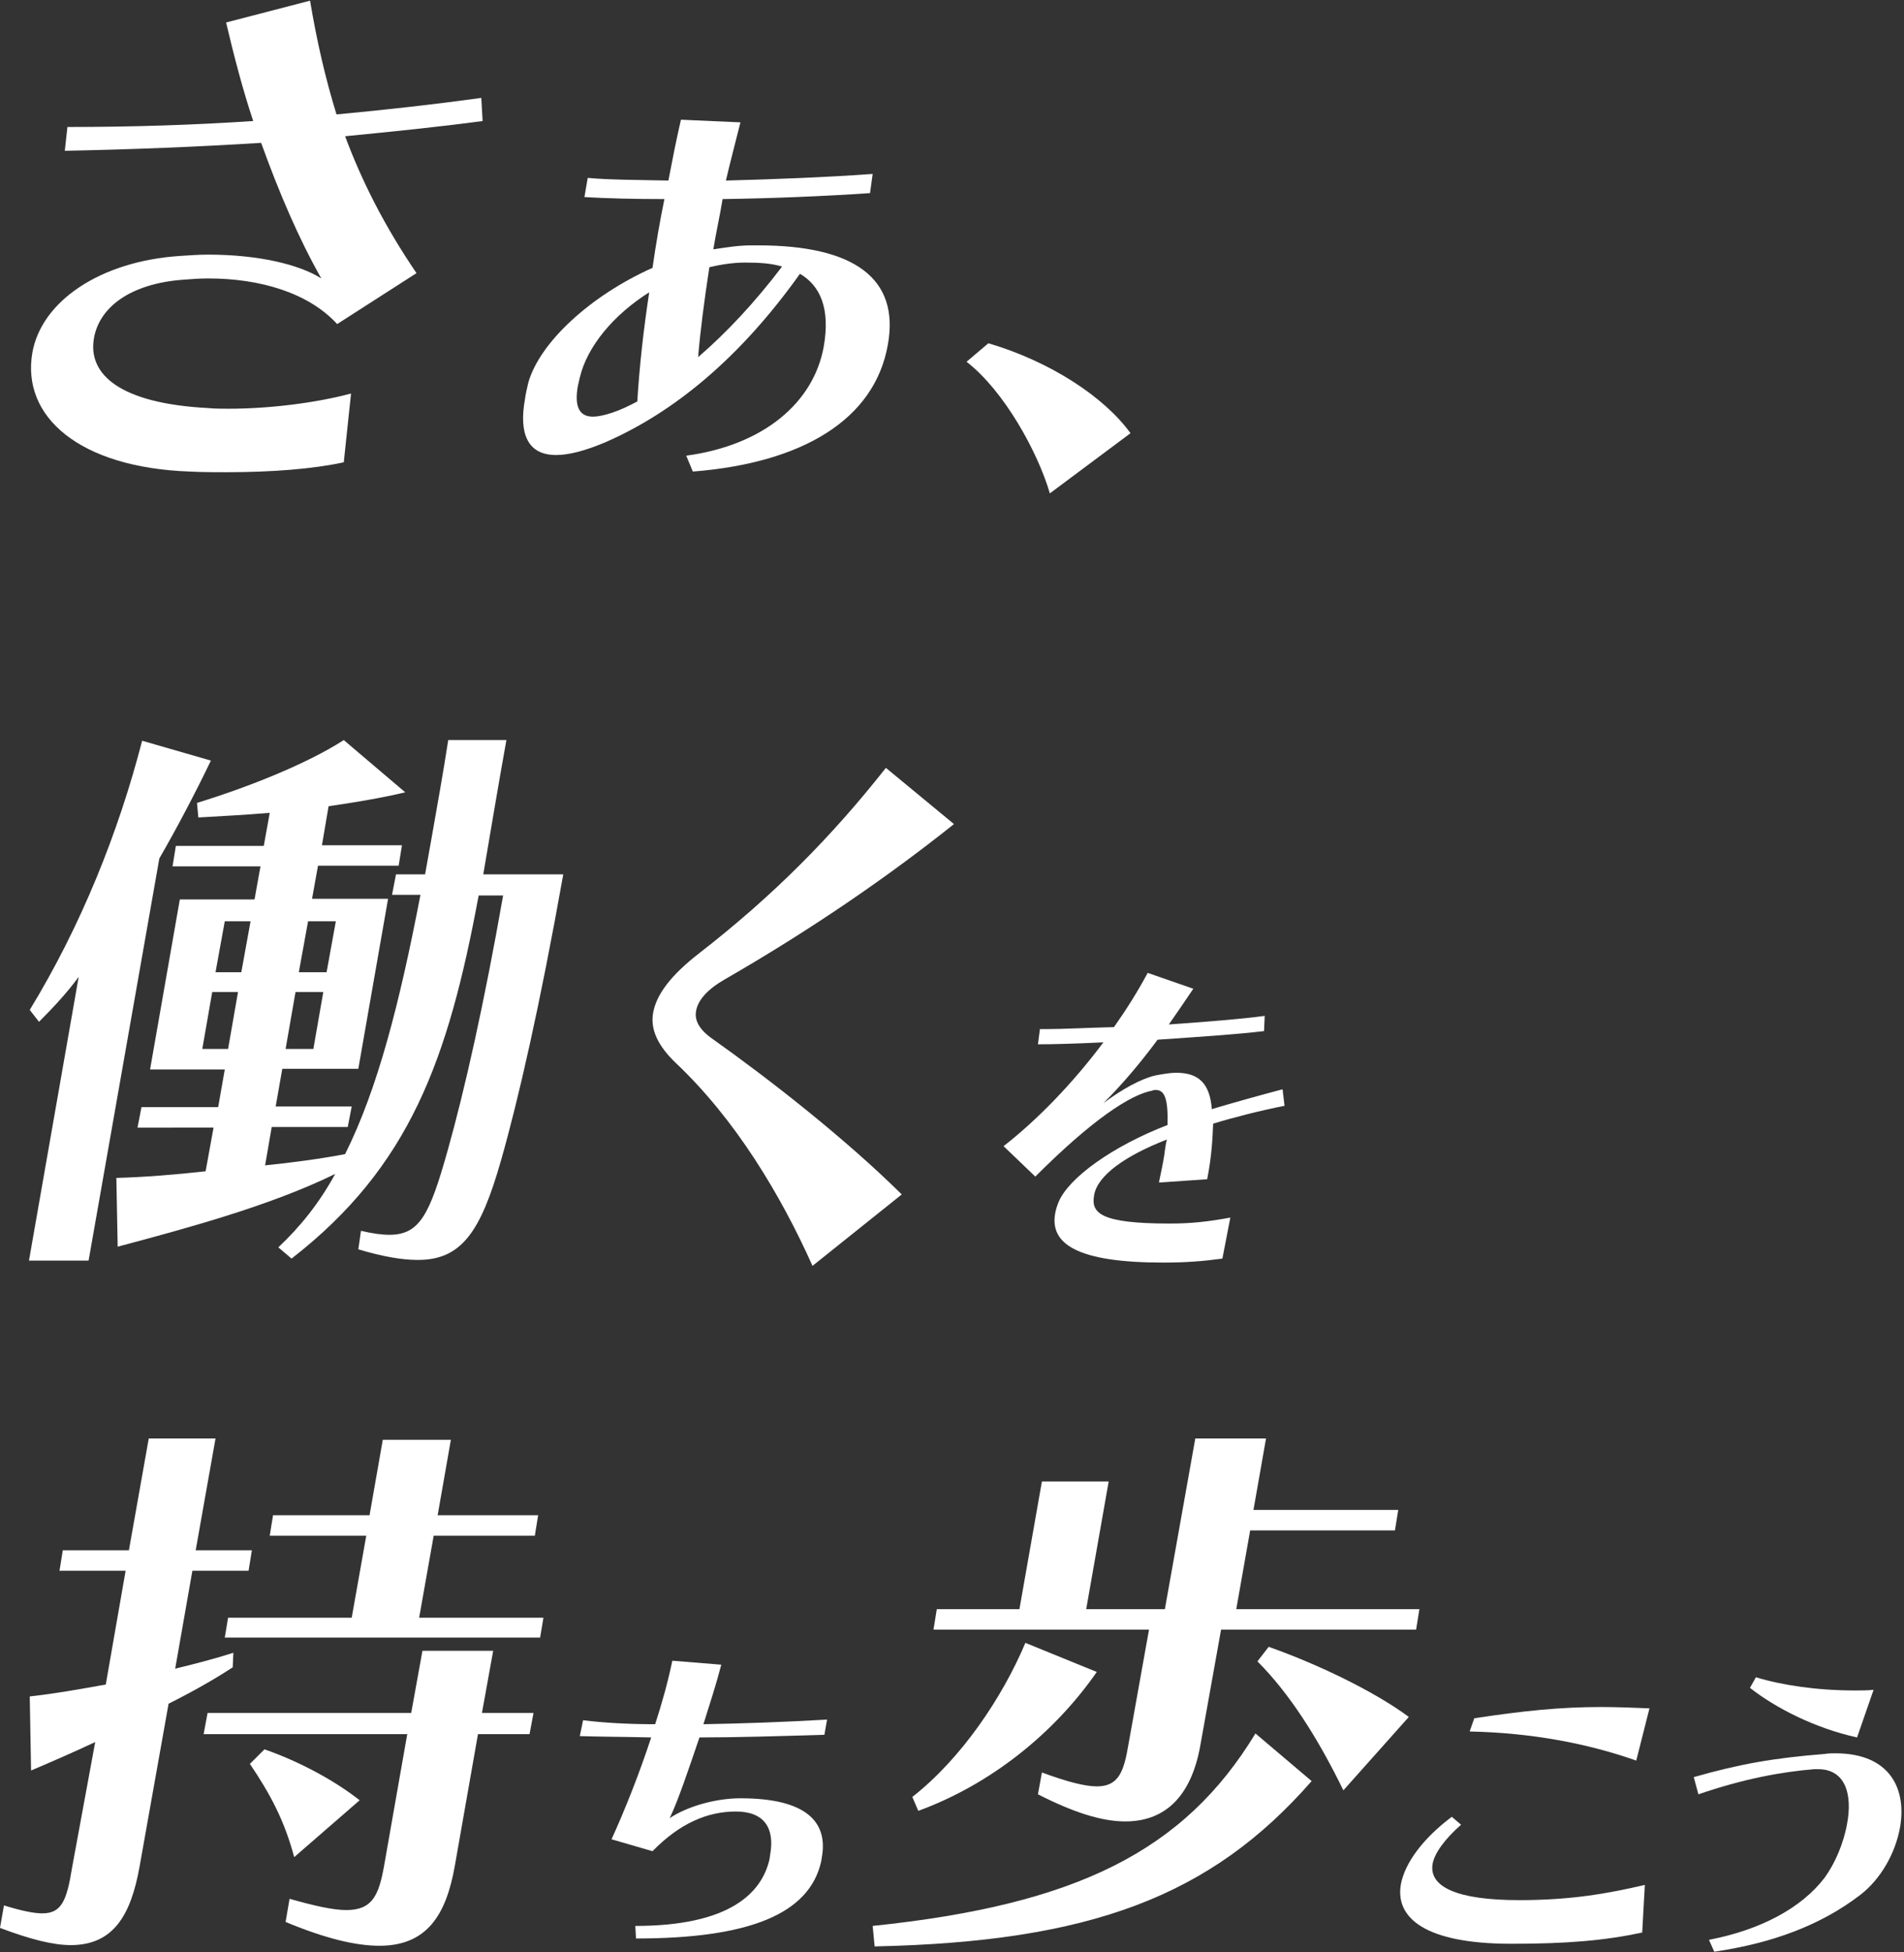 <?xml version="1.0" encoding="utf-8"?>
<!-- Generator: Adobe Illustrator 27.9.2, SVG Export Plug-In . SVG Version: 6.00 Build 0)  -->
<svg version="1.1" id="レイヤー_1" xmlns="http://www.w3.org/2000/svg" xmlns:xlink="http://www.w3.org/1999/xlink" x="0px"
	 y="0px" viewBox="0 0 288 295.2" style="enable-background:new 0 0 288 295.2;" xml:space="preserve">
<rect x="0" y="0" width="288" height="295.2" fill="#333333" stroke="none"/>
<style type="text/css">
	.st0{fill:#FFFFFF;}
</style>
<g>
	<path class="st0" d="M52,69.9c-4.6,1-10.8,1.5-17.8,1.5c-1.7,0-3.6,0-5.5-0.1C12,70.7,3.2,63,4.9,53.3c1.4-7.8,10.3-13.8,22.3-14.6
		c1.5-0.1,2.9-0.2,4.3-0.2c7.6,0,13.8,1.5,17.1,3.6c-3.4-6-6.4-13-9.1-20.5c-9.6,0.6-19.5,1-29.7,1.2l0.4-3.6
		c9.8,0,19.1-0.3,28.1-0.9c-1.6-4.8-2.9-9.8-4.1-14.9l12.7-3.3c1,6,2.3,11.7,4,17.2c7.5-0.7,14.7-1.5,21.9-2.5l0.2,3.5
		c-6.7,0.9-13.7,1.6-20.8,2.3c2.5,6.7,5.9,13.5,10.8,20.7L51,49c-4.3-4.7-11.6-6.9-19.5-6.9c-1.3,0-2.6,0.1-3.9,0.2
		c-7.8,0.6-12.6,4.1-13.4,8.9c-0.9,5.4,3.9,9.8,17.3,10.5c1,0.1,2.1,0.1,3.1,0.1c6.2,0,13.3-0.9,18.5-2.3L52,69.9z"/>
	<path class="st0" d="M103.8,68.9c11.8-1.6,19.3-8.1,20.8-16.5c1-5.7-0.5-9.2-3.6-11c-8.9,12.5-18.9,20.9-29.5,25.5
		c-3.1,1.3-5.5,1.9-7.4,1.9c-4.4,0-5.6-3.4-4.7-8.4c0.1-0.8,0.3-1.6,0.5-2.5c1.7-6.1,9.4-13.2,18.8-17.4c0.5-3.5,1.1-7,1.8-10.4
		c-4.6,0-8.7-0.1-12.1-0.3l0.5-2.9c3.3,0.3,7.5,0.3,12.2,0.4c0.6-3.1,1.2-6.2,1.9-9.2l9,0.4c-0.7,2.8-1.5,5.8-2.2,8.8
		c7.5-0.2,15.3-0.5,22.2-1l-0.4,2.9c-7.4,0.5-15.2,0.8-22.3,0.9c-0.4,2.5-1,5.1-1.4,7.6c2-0.3,3.8-0.6,5.7-0.6h1.1
		c14.5,0,21.4,5,19.6,15c-2,11.4-13,17.9-29.5,19.2L103.8,68.9z M98.2,44.2c-5.4,3.4-9.4,8.2-10.5,12.9c-0.1,0.4-0.2,0.9-0.3,1.3
		c-0.5,2.9,0.1,4.6,2.3,4.6c0.7,0,1.7-0.2,2.9-0.6c1.2-0.4,2.5-1,3.8-1.7C96.7,55.7,97.3,50.1,98.2,44.2z M112.7,39.7
		c-1.8,0-3.7,0.3-5.4,0.7c-0.8,5.2-1.4,9.9-1.7,13.6c4.3-3.7,8.6-8.3,12.7-13.7C116.6,39.8,114.8,39.7,112.7,39.7z"/>
	<path class="st0" d="M158.8,74.6c-1.8-6.2-6.9-15.5-12.6-19.9l3.3-2.8c9.5,2.8,17.6,8.2,21.5,13.6L158.8,74.6z"/>
</g>
<g>
	<path class="st0" d="M4.4,190.5l7.5-42.8c-1.6,2.2-3.6,4.4-6,6.8l-1.4-1.8c7.8-12.8,13.4-26.8,17-40.7l10.4,3
		c-2.4,5-5.2,10.3-7.8,14.8l-10.7,60.8H4.4z M54.6,186.1c1.7,0.4,3.1,0.6,4.3,0.6c4.6,0,6.1-3.1,8.8-12.7c2.6-9.2,5.6-22.6,8.4-38.6
		h-3.7c-4.6,24.8-10.4,41-28.3,54.9l-2-1.7c3.3-3.1,6.2-6.7,8.6-11.1c-9.8,4.8-22.4,8.2-32.9,11l-0.2-10.4c4.1-0.1,9-0.5,13.5-1
		l1.2-6.6H20.8l0.6-3.1h11.6l1-5.7H22.7l4.5-25.7h11.3l0.9-5H26.1l0.5-3.1h13.3l0.9-5c-3.5,0.3-7.3,0.5-10.8,0.7l-0.2-2.2
		c7.8-2.4,16.6-5.9,22.2-9.5l9.3,7.9c-3.8,0.9-8.1,1.6-11.6,2.1l-1,5.9h12.1l-0.5,3.1H48.1l-0.9,5h11.5l-4.5,25.7H42.7l-1,5.7h11.5
		l-0.6,3.1H41.1l-1,5.8c4-0.4,8.5-1,12.1-1.7c4.9-9.8,8.2-22.6,11.4-39.2h-4.3l0.6-3.1h4.4l1-5.6c0.8-4.6,1.7-9.5,2.5-14.7h8.8
		c-1.3,7.2-2.4,13.9-3.5,20.3h12.1c-3.5,19.7-6.8,34.1-9.4,43.2c-3.1,10.9-6,15.1-12.6,15.1c-2.4,0-5.3-0.5-9-1.6L54.6,186.1z
		 M36,150h-3.9l-1.5,8.6h3.9L36,150z M37.9,139.3H34l-1.4,7.7h3.9L37.9,139.3z M48.9,150h-4.2l-1.5,8.6h4.2L48.9,150z M50.8,139.3
		h-4.2l-1.4,7.7h4.2L50.8,139.3z"/>
	<path class="st0" d="M122.9,191.4c-4.8-10.7-11.6-22.1-20.7-30.7c-2.5-2.4-3.9-4.9-3.4-7.6c0.5-2.7,2.6-5.6,7-9
		c11.2-8.7,20-17.6,28.2-28l10.3,8.5c-9.9,7.9-21.5,15.9-34.7,23.5c-2.6,1.5-4,3.1-4.3,4.7c-0.3,1.5,0.5,2.9,2.5,4.3
		c8.6,6.1,20,15,28.6,23.5L122.9,191.4z"/>
	<path class="st0" d="M184.9,190.3c-3,0.4-5.4,0.6-9,0.6c-12.9,0-17.1-2.8-16.3-7.4c0.1-0.6,0.3-1.2,0.5-1.7
		c1.5-3.7,8.2-8.5,16.5-11.7c0.1-3.9-0.4-5.3-1.8-5.3c-0.2,0-0.3,0-0.5,0.1c-3.3,0.6-9.1,4.4-17.7,13l-4.8-4.6
		c5-3.9,10.4-9.4,15.1-15.7c-4,0.2-7.6,0.3-9.9,0.3l0.3-2.3h1c2.5,0,6.1-0.2,10.2-0.3c1.9-2.7,3.6-5.4,5.1-8.2l6.9,2.4
		c-1.3,1.9-2.5,3.7-3.7,5.4c5.5-0.4,10.9-0.8,14.5-1.3l-0.1,2.3c-4.1,0.5-10.2,0.9-16.1,1.3c-2.6,3.5-5.2,6.6-8.2,9.6
		c2.8-2.1,5.7-3.7,7.9-4.2c1.1-0.2,2.2-0.4,3.1-0.4c3.4,0,5.1,1.6,5.4,5.5c3-0.9,7.3-2.1,10.7-3l0.3,2.5c-3.6,0.7-7.9,1.8-10.8,2.7
		c-0.1,2.3-0.2,4.8-0.9,8.4l-7.3,0.5c0.3-1.5,0.6-2.8,0.8-4.1c0.1-0.8,0.2-1.6,0.4-2.4c-6.2,2.4-10.5,5.4-11,8.4
		c-0.5,2.7,0.9,4.3,11.4,4.3c3.4,0,5.9-0.3,9.2-0.9L184.9,190.3z"/>
</g>
<g>
	<path class="st0" d="M14.4,263.4c-3.2,1.5-6.4,2.9-9.7,4.3l-0.2-11.2c3.7-0.4,7.6-1.1,11.5-1.8l3-17.2H9l0.5-3.1h10l3-16.9h10.1
		l-3,16.9h8.5l-0.5,3.1h-8.5l-2.6,14.8c2.9-0.7,6-1.5,8.8-2.4l-0.1,2.2c-2.9,1.9-6.3,3.8-9.7,5.5l-4.4,24.7
		c-1.3,7.2-3.9,11.8-10.4,11.8c-2.7,0-6.2-0.9-10.7-2.6l0.6-3.4c2.6,0.8,4.5,1.2,5.8,1.2c2.9,0,3.7-1.9,4.5-6.9L14.4,263.4z
		 M61.6,262.2H30.8l0.6-3.2h30.8l1.7-9.4h10.7l-1.7,9.4h7.8l-0.6,3.2h-7.8l-3.5,19.9c-1.3,7.4-4.2,12.1-11.4,12.1
		c-3.6,0-8.2-1.1-14.2-3.6l0.6-3.5c3.9,1.1,6.6,1.7,8.6,1.7c3.9,0,4.9-2.2,5.7-6.7L61.6,262.2z M34,247.6l0.5-3h18.7l2.2-12.4H40.8
		l0.5-3.1h14.6l2-11.4h10.3l-2,11.4h15.2l-0.5,3.1H65.6l-2.2,12.4h18.8l-0.5,3H34z M44.5,280.8c-1.5-5.6-3.6-9.5-6.7-14.1l2.2-2.2
		c5.2,1.8,10.6,4.7,14.4,7.7L44.5,280.8z"/>
	<path class="st0" d="M124.2,281.5c-1.8,7.9-10.9,11.6-28,11.6l-0.1-1.9c14,0,19.1-4.8,20.3-10.1l0.1-0.7c0.7-4-0.9-6.5-5.2-6.5
		c-4.3,0-8.5,1.8-12.6,6l-6.2-1.8c2.1-4.6,4.3-10.2,6-15.4c-4.1-0.1-7.7-0.1-10.8-0.2l0.5-2.4c3.2,0.4,6.9,0.6,10.9,0.6
		c1.1-3.4,1.9-6.3,2.6-9.6l7.4,0.6c-0.8,3.1-1.7,5.8-2.7,9c5.6-0.1,11.8-0.3,18.7-0.7l-0.4,2.3c-6.8,0.2-13.1,0.4-18.9,0.4
		c-1.6,4.7-3.2,9.5-4.5,12.2c2.7-1.8,7-3,10.7-3c10,0,13.3,3.6,12.3,9L124.2,281.5z"/>
	<path class="st0" d="M198.4,269.3c-15.3,17.5-33.6,24.3-66.1,25l-0.3-3.1c30.8-3.2,47.1-11.3,57.9-29.1L198.4,269.3z M138,271.7
		c7.4-5.8,13.6-15,17.1-23.3l10.8,4.4c-6.6,9.5-16.3,17.1-27,21L138,271.7z M184.7,246.4l-3.1,17.3c-1.3,7.6-5.1,11.7-11.4,11.7
		c-3.6,0-7.9-1.4-13.2-4.1l0.6-3.3c3.8,1.4,6.5,2.1,8.3,2.1c3.3,0,4.1-2.2,4.8-6.4l3.1-17.3h-32.6l0.5-3.1h12.5l3.4-19.3h10.1
		l-3.4,19.3h11.9l4.6-25.8h10.7l-1.9,10.8h21.9l-0.5,3.1h-21.9l-2.1,11.9h27.7l-0.5,3.1H184.7z M203.2,270.7
		c-3.9-8-8.2-14.7-13-19.5l1.7-2.2c7.1,2.5,15.8,6.6,21.2,10.6L203.2,270.7z"/>
	<path class="st0" d="M248.4,292.2c-5.6,1.2-11.3,1.7-19.8,1.7c-13,0-17.6-3.9-16.7-9c0.6-3.2,3.3-6.9,7.7-10.2l1.4,1.2
		c-2.5,2.2-4,4.3-4.3,5.9c-0.6,3.5,3.7,5.5,13.1,5.5c7.9,0,13.4-1,19-2.3L248.4,292.2z M247.5,266.2c-7.4-2.6-15.8-4.2-25.2-4.4
		l0.7-2c7.3-1.1,12.9-1.7,19.2-1.7c2.3,0,4.7,0.1,7.3,0.2L247.5,266.2z"/>
	<path class="st0" d="M258.5,293.3c7.8-1.5,14-4.8,17.5-9.4c1.6-2.2,2.9-5.3,3.4-8.2c0.8-4.3-0.2-8.2-4.4-8.2h-0.6
		c-4.8,0.4-10.5,1.4-17.5,3.8l-0.7-2.6c7-2,12.2-2.9,19.8-3.5c0.6-0.1,1.1-0.1,1.6-0.1c8.4,0,10.8,5.5,9.8,11.2
		c-0.7,3.9-2.9,7.8-6,10.2c-6,4.6-13.3,7.3-22.1,8.6L258.5,293.3z M280.9,262.7c-6.4-1.4-12.4-4.5-16.2-7.5l0.9-1.6
		c3.9,1.2,9.2,2,15,2c0.9,0,1.9,0,2.8-0.1L280.9,262.7z"/>
</g>
</svg>
